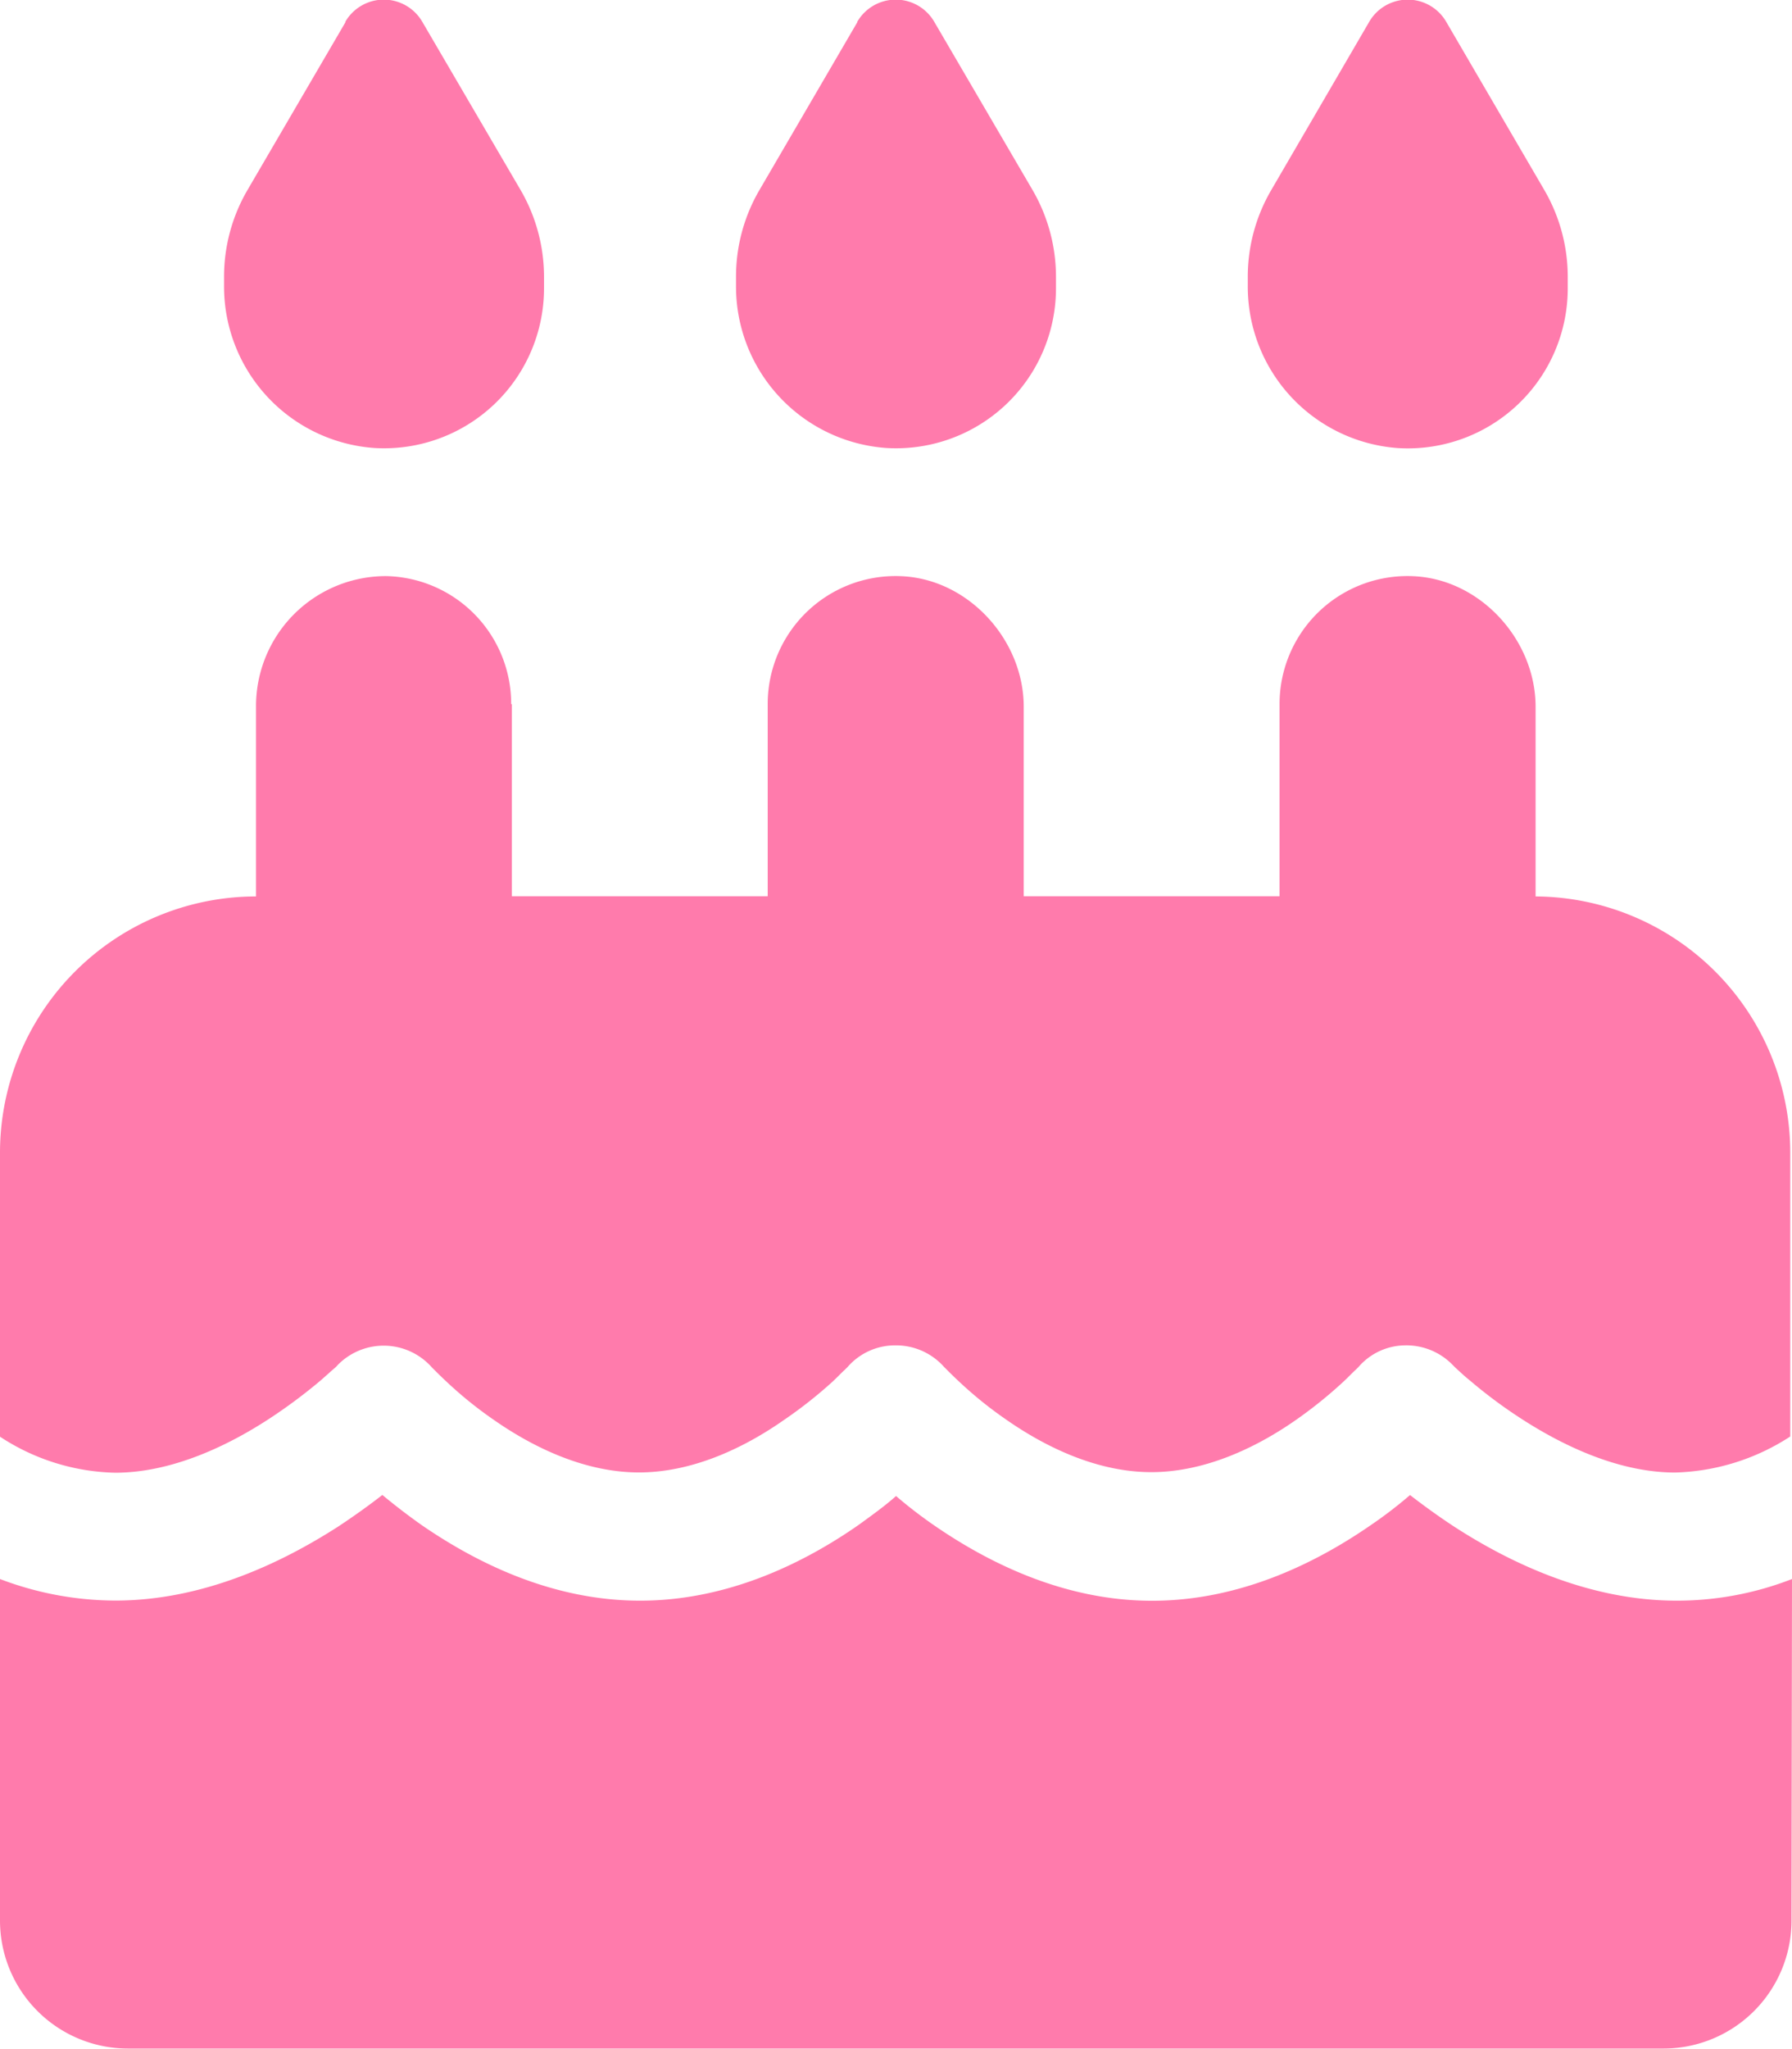 <svg xmlns="http://www.w3.org/2000/svg" viewBox="0 0 185.55 212.03"><defs><style>.cls-1{fill:#ff7bac;}</style></defs><title>birth</title><g id="レイヤー_2" data-name="レイヤー 2"><g id="レイヤー_1-2" data-name="レイヤー 1"><path class="cls-1" d="M35.78,2.28,25.6,19.71a17.77,17.77,0,0,0-2.4,8.95v.87A16.75,16.75,0,0,0,38.73,46.36,16.56,16.56,0,0,0,56.33,29.82V28.66a17.88,17.88,0,0,0-2.4-8.95L43.74,2.28a4.61,4.61,0,0,0-8,0Zm53,0L78.61,19.71a17.77,17.77,0,0,0-2.4,8.95v.87A16.75,16.75,0,0,0,91.75,46.36a16.56,16.56,0,0,0,17.59-16.54V28.66a17.88,17.88,0,0,0-2.4-8.95L96.75,2.28a4.61,4.61,0,0,0-8,0Zm42.82,17.44a17.77,17.77,0,0,0-2.4,8.95v.87a16.75,16.75,0,0,0,15.54,16.83,16.56,16.56,0,0,0,17.59-16.54V28.66a17.88,17.88,0,0,0-2.4-8.95L149.76,2.28a4.61,4.61,0,0,0-8,0ZM52.93,72.87A13.22,13.22,0,0,0,40,59.62,13.45,13.45,0,0,0,26.51,73.14V92.77A26.53,26.53,0,0,0,0,119.28v29.4a22.56,22.56,0,0,0,11.92,3.73c5.59,0,11.26-2.53,15.9-5.55a54.88,54.88,0,0,0,5.38-4c.62-.54,1.12-1,1.45-1.28a2.37,2.37,0,0,0,.33-.33l0,0h0a6.66,6.66,0,0,1,9.73.25h0l0,0,.29.29c.29.29.7.7,1.28,1.24a41.42,41.42,0,0,0,4.88,3.93c4.22,2.94,9.52,5.42,15,5.42s10.8-2.48,15-5.42A46.13,46.13,0,0,0,86.19,143c.58-.54,1-1,1.28-1.24l.29-.29,0,0a6.51,6.51,0,0,1,5-2.24,6.65,6.65,0,0,1,5,2.24l0,0,.29.29c.29.29.7.7,1.28,1.24a41.42,41.42,0,0,0,4.88,3.93c4.22,2.94,9.52,5.42,15,5.42s10.8-2.48,15-5.42a46.13,46.13,0,0,0,4.88-3.93c.58-.54,1-1,1.28-1.24l.29-.29,0,0a6.45,6.45,0,0,1,4.8-2.24,6.68,6.68,0,0,1,4.93,2h0l0,0,.33.33c.33.29.79.75,1.45,1.28a50.25,50.25,0,0,0,5.38,4c4.64,3,10.31,5.55,15.9,5.55a22.93,22.93,0,0,0,11.92-3.73v-29.4A26.53,26.53,0,0,0,159,92.77V73.14c0-6.8-5.53-13-12.31-13.49a13.24,13.24,0,0,0-14.2,13.22V92.75H106V73.14c0-6.8-5.53-13-12.31-13.49a13.24,13.24,0,0,0-14.2,13.22V92.75H53V72.87Zm132.62,90.54a32.89,32.89,0,0,1-11.93,2.24c-9.32,0-17.56-4.1-23.11-7.7-1.7-1.12-3.23-2.24-4.51-3.23a44.9,44.9,0,0,1-4.06,3.11c-5.34,3.69-13.29,7.83-22.65,7.83S102,161.5,96.67,157.82a47.48,47.48,0,0,1-3.89-3c-1.12,1-2.44,1.95-3.89,3-5.3,3.69-13.25,7.83-22.61,7.83S49,161.5,43.65,157.82c-1.53-1.08-2.9-2.15-4.06-3.11-1.28,1-2.82,2.11-4.51,3.23-5.59,3.6-13.83,7.7-23.15,7.7A33.79,33.79,0,0,1,0,163.41v35.37A13.25,13.25,0,0,0,13.25,212h159a13.25,13.25,0,0,0,13.25-13.25Z"/></g></g></svg>